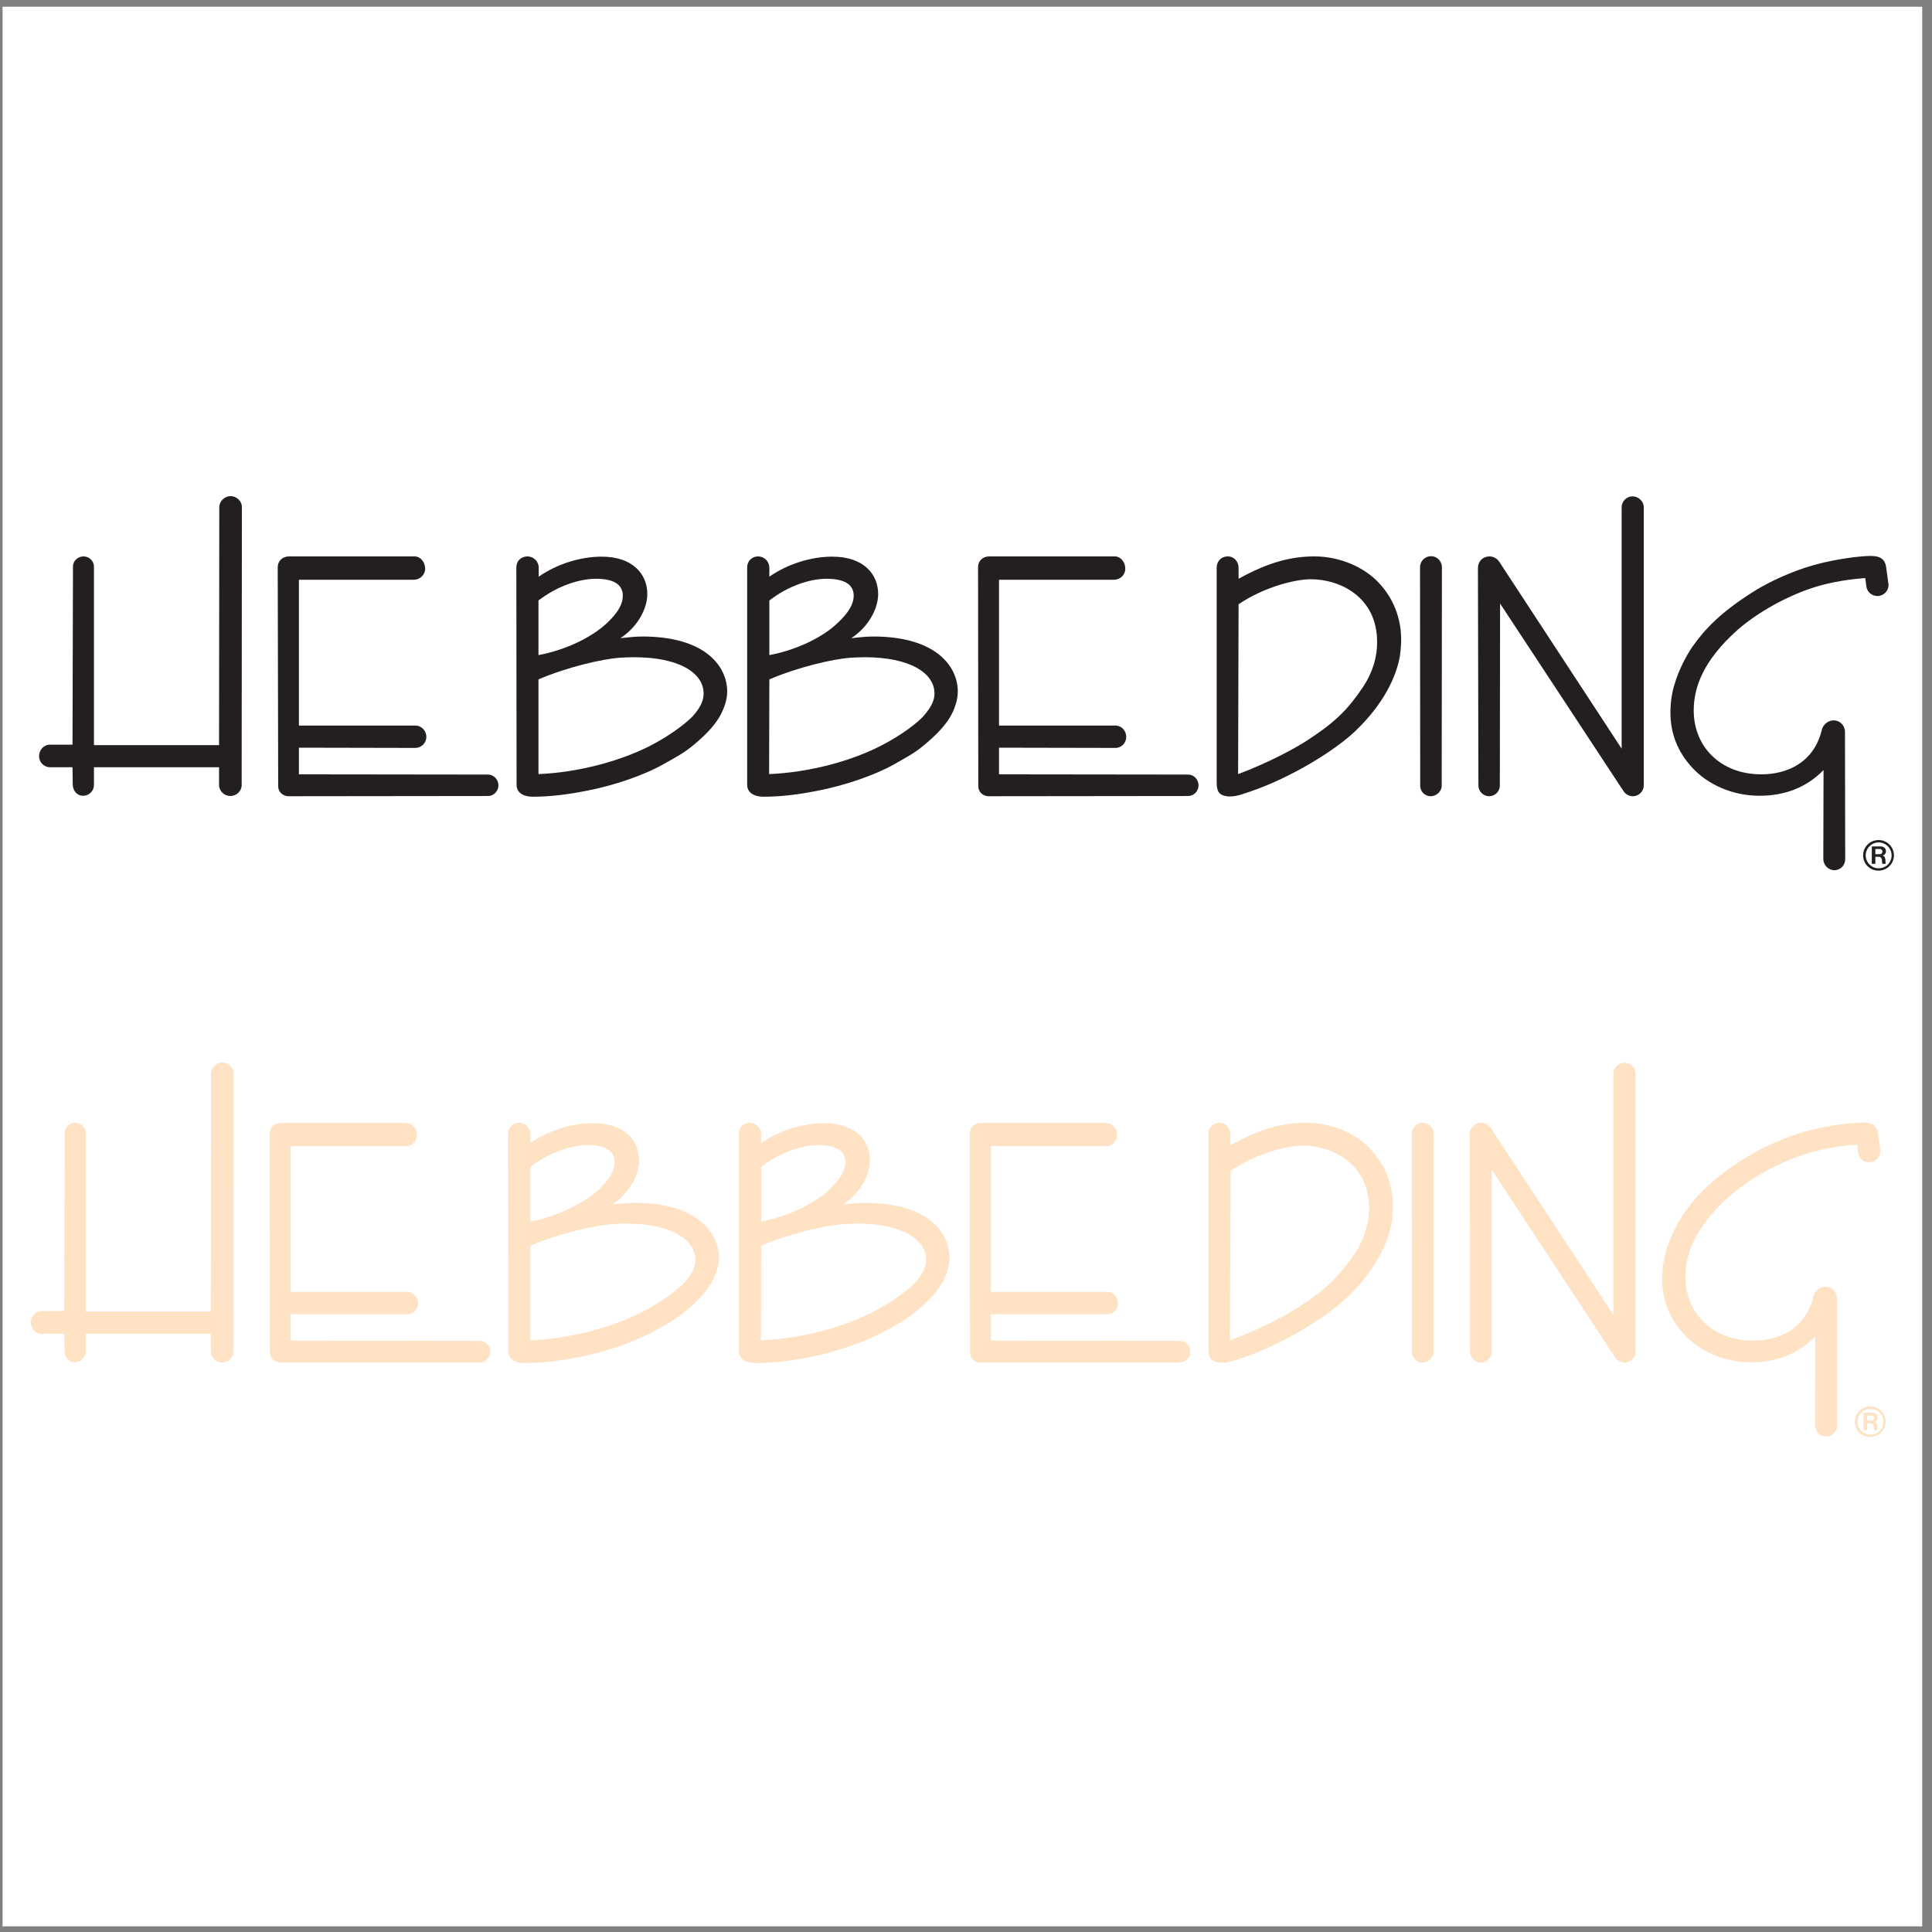 <?xml version="1.0" encoding="UTF-8"?>
<svg xmlns="http://www.w3.org/2000/svg" xmlns:xlink="http://www.w3.org/1999/xlink" width="194pt" height="194pt" viewBox="0 0 194 194" version="1.1">
<rect x="0" y="0" width="194" height="194" fill="#808080" stroke="none"/>
<g id="surface1">
<path style=" stroke:none;fill-rule:evenodd;fill:rgb(100%,100%,100%);fill-opacity:1;" d="M 0.258 0.676 L 193.016 0.676 L 193.016 193.434 L 0.258 193.434 L 0.258 0.676 "/>
<path style=" stroke:none;fill-rule:evenodd;fill:rgb(13.699%,12.199%,12.5%);fill-opacity:1;" d="M 188.621 87.426 C 189.473 87.426 190.18 86.742 190.18 85.891 C 190.18 85.039 189.473 84.352 188.645 84.352 C 187.77 84.352 187.082 85.039 187.082 85.891 C 187.082 86.742 187.77 87.426 188.621 87.426 "/>
<path style=" stroke:none;fill-rule:evenodd;fill:rgb(100%,100%,100%);fill-opacity:1;" d="M 188.645 87.191 C 187.934 87.191 187.344 86.602 187.344 85.891 C 187.344 85.18 187.934 84.59 188.645 84.59 C 189.352 84.59 189.945 85.18 189.945 85.891 C 189.945 86.602 189.379 87.191 188.645 87.191 "/>
<path style=" stroke:none;fill-rule:evenodd;fill:rgb(13.699%,12.199%,12.5%);fill-opacity:1;" d="M 100.316 77.754 L 100.316 75.078 L 112.004 75.102 C 112.617 75.102 113.09 74.605 113.09 73.992 C 113.09 73.379 112.617 72.855 112.004 72.855 L 100.316 72.855 L 100.316 58.215 L 111.859 58.215 C 112.496 58.215 112.996 57.719 112.996 57.102 C 112.996 56.465 112.547 55.871 111.93 55.871 L 99.324 55.871 C 98.684 55.871 98.211 56.32 98.211 56.961 L 98.234 78.961 C 98.234 79.527 98.707 79.953 99.277 79.953 L 119.312 79.93 C 119.879 79.93 120.352 79.434 120.352 78.863 C 120.352 78.273 119.879 77.777 119.312 77.777 L 100.316 77.754 "/>
<path style=" stroke:none;fill-rule:evenodd;fill:rgb(13.699%,12.199%,12.5%);fill-opacity:1;" d="M 30.016 77.754 L 30.016 75.078 L 41.699 75.102 C 42.316 75.102 42.812 74.605 42.812 73.992 C 42.812 73.379 42.316 72.855 41.723 72.855 L 30.016 72.855 L 30.016 58.215 L 41.559 58.215 C 42.172 58.215 42.691 57.719 42.691 57.102 C 42.691 56.465 42.242 55.871 41.629 55.871 L 29.02 55.871 C 28.383 55.871 27.887 56.32 27.887 56.961 L 27.934 78.961 C 27.934 79.527 28.406 79.953 28.996 79.953 L 49.008 79.93 C 49.578 79.93 50.051 79.434 50.051 78.863 C 50.051 78.273 49.578 77.777 49.008 77.777 L 30.016 77.754 "/>
<path style=" stroke:none;fill-rule:evenodd;fill:rgb(13.699%,12.199%,12.5%);fill-opacity:1;" d="M 183.109 77.328 L 183.086 86.246 C 183.086 86.859 183.582 87.379 184.195 87.379 C 184.812 87.379 185.285 86.883 185.285 86.27 L 185.262 73.496 C 185.262 72.855 184.766 72.336 184.125 72.336 C 183.559 72.336 183.062 72.762 182.941 73.281 C 182.137 76.594 179.441 77.754 176.863 77.754 C 172.746 77.754 170.074 74.961 170.074 71.344 C 170.074 69 171.047 66.305 174.473 63.254 C 176.438 61.523 179.535 59.754 182.492 58.875 C 184.031 58.426 185.688 58.164 187.297 58.047 L 187.414 58.898 C 187.484 59.445 187.957 59.848 188.523 59.848 C 189.141 59.848 189.637 59.348 189.637 58.734 C 189.637 58.664 189.613 58.594 189.613 58.547 L 189.398 56.961 C 189.258 55.969 188.551 55.824 187.816 55.824 C 186.895 55.824 184.363 56.109 182.113 56.746 C 180.059 57.316 177.621 58.402 175.941 59.492 C 172.816 61.477 171.211 63.133 169.934 64.953 C 169.34 65.809 168.562 67.297 168.16 68.668 C 167.875 69.547 167.734 70.586 167.734 71.578 C 167.734 73.59 168.441 75.48 169.887 77.043 C 171.445 78.77 173.953 79.906 176.676 79.906 C 179.156 79.906 181.336 79.125 183.109 77.328 "/>
<path style=" stroke:none;fill-rule:evenodd;fill:rgb(13.699%,12.199%,12.5%);fill-opacity:1;" d="M 85.484 64.078 C 87.305 62.875 88.18 61.027 88.18 59.656 C 88.18 57.645 86.715 55.895 83.57 55.895 C 81.441 55.895 79.098 56.629 77.254 57.906 L 77.254 57.008 C 77.254 56.367 76.73 55.871 76.117 55.871 C 75.504 55.871 75.027 56.344 75.027 56.961 L 75.027 78.816 C 75.027 79.41 75.477 80 76.684 80 C 78.508 80 80.281 79.762 82.055 79.41 C 85.152 78.816 88.062 77.703 89.672 76.809 C 90.664 76.238 91.684 75.719 92.559 75.008 C 94.898 73.117 95.609 71.887 95.965 70.727 C 96.105 70.301 96.176 69.852 96.176 69.426 C 96.176 66.988 94.07 63.914 87.684 63.914 C 86.902 63.914 86.266 64.008 85.484 64.078 "/>
<path style=" stroke:none;fill-rule:evenodd;fill:rgb(13.699%,12.199%,12.5%);fill-opacity:1;" d="M 62.301 64.078 C 64.125 62.875 65 61.027 65 59.656 C 65 57.645 63.531 55.895 60.41 55.895 C 58.281 55.895 55.941 56.629 54.094 57.906 L 54.094 57.008 C 54.094 56.367 53.574 55.871 52.961 55.871 C 52.32 55.871 51.848 56.344 51.848 56.961 L 51.871 78.816 C 51.871 79.41 52.297 80 53.527 80 C 55.324 80 57.098 79.762 58.871 79.41 C 61.996 78.816 64.883 77.703 66.488 76.809 C 67.508 76.238 68.5 75.719 69.398 75.008 C 71.742 73.117 72.426 71.887 72.805 70.727 C 72.949 70.301 73.02 69.852 73.02 69.426 C 73.02 66.988 70.914 63.914 64.504 63.914 C 63.746 63.914 63.105 64.008 62.301 64.078 "/>
<path style=" stroke:none;fill-rule:evenodd;fill:rgb(13.699%,12.199%,12.5%);fill-opacity:1;" d="M 7.281 77.043 L 7.305 78.77 C 7.305 79.387 7.73 79.906 8.348 79.906 C 8.961 79.906 9.434 79.41 9.434 78.816 L 9.434 77.043 L 21.996 77.043 L 21.996 78.84 C 21.996 79.434 22.539 79.93 23.129 79.93 C 23.746 79.93 24.266 79.434 24.266 78.84 L 24.289 50.906 C 24.289 50.312 23.746 49.816 23.152 49.816 C 22.586 49.816 22.02 50.312 22.02 50.906 L 21.996 74.82 L 9.434 74.82 L 9.434 56.891 C 9.434 56.32 8.938 55.871 8.395 55.871 C 7.824 55.871 7.328 56.32 7.328 56.867 L 7.281 74.773 L 5.012 74.773 C 4.395 74.773 3.922 75.316 3.922 75.93 C 3.922 76.547 4.418 77.043 5.035 77.043 L 7.281 77.043 "/>
<path style=" stroke:none;fill-rule:evenodd;fill:rgb(13.699%,12.199%,12.5%);fill-opacity:1;" d="M 124.371 58.117 L 124.371 57.031 C 124.371 56.391 123.926 55.871 123.285 55.871 C 122.621 55.871 122.172 56.367 122.172 57.008 L 122.172 78.512 C 122.172 79.387 122.363 79.621 122.645 79.785 C 122.859 79.906 123.145 79.977 123.496 79.977 C 124.254 79.977 124.965 79.668 125.676 79.434 C 129.602 78.086 134 75.41 136.105 73.398 C 138.922 70.703 140.223 67.961 140.578 65.828 C 140.648 65.309 140.695 64.766 140.695 64.223 C 140.695 62.023 139.891 60.035 138.426 58.496 C 137.004 56.984 134.594 55.871 131.988 55.871 C 129.789 55.871 127.473 56.391 124.371 58.117 "/>
<path style=" stroke:none;fill-rule:evenodd;fill:rgb(13.699%,12.199%,12.5%);fill-opacity:1;" d="M 162.836 75.176 L 150.535 56.391 C 150.324 56.086 149.969 55.871 149.566 55.871 C 148.902 55.871 148.406 56.367 148.406 57.031 L 148.453 78.887 C 148.453 79.457 148.949 79.953 149.52 79.953 C 150.109 79.953 150.605 79.48 150.605 78.887 L 150.629 60.602 L 163.004 79.41 C 163.215 79.738 163.547 79.953 163.973 79.953 C 164.562 79.953 165.059 79.457 165.059 78.863 L 165.059 50.93 C 165.059 50.336 164.516 49.84 163.926 49.84 C 163.332 49.84 162.836 50.336 162.836 50.93 L 162.836 75.176 "/>
<path style=" stroke:none;fill-rule:evenodd;fill:rgb(13.699%,12.199%,12.5%);fill-opacity:1;" d="M 142.609 78.91 C 142.609 79.48 143.086 79.953 143.652 79.953 C 144.219 79.953 144.766 79.48 144.766 78.91 L 144.789 56.961 C 144.789 56.344 144.289 55.848 143.699 55.848 C 143.086 55.848 142.59 56.344 142.59 56.961 L 142.609 78.91 "/>
<path style=" stroke:none;fill-rule:evenodd;fill:rgb(13.699%,12.199%,12.5%);fill-opacity:1;" d="M 187.957 86.742 L 188.312 86.742 L 188.312 86.031 L 188.668 86.031 C 188.832 86.031 188.977 86.176 188.977 86.434 C 188.977 86.648 188.996 86.672 189.023 86.742 L 189.352 86.742 C 189.305 86.551 189.352 86.387 189.305 86.223 C 189.258 86.008 189.141 85.914 189.023 85.914 C 189.234 85.867 189.379 85.699 189.379 85.465 C 189.379 85.203 189.164 84.992 188.855 84.992 L 187.957 84.992 L 187.957 86.742 "/>
<path style=" stroke:none;fill-rule:evenodd;fill:rgb(100%,100%,100%);fill-opacity:1;" d="M 54.07 77.73 L 54.07 68.219 C 57.027 66.965 60.41 66.188 62.23 66.043 C 62.703 66.02 63.203 65.996 63.699 65.996 C 68.121 65.996 70.652 67.535 70.652 69.641 C 70.652 70.207 70.465 70.895 69.59 71.887 C 69.066 72.453 67.508 73.754 65.188 74.938 C 62.113 76.477 58.02 77.562 54.07 77.73 "/>
<path style=" stroke:none;fill-rule:evenodd;fill:rgb(100%,100%,100%);fill-opacity:1;" d="M 77.23 77.73 L 77.254 68.219 C 80.211 66.965 83.594 66.188 85.391 66.043 C 85.887 66.02 86.383 65.996 86.855 65.996 C 91.281 65.996 93.836 67.535 93.836 69.641 C 93.836 70.207 93.621 70.895 92.746 71.887 C 92.25 72.453 90.688 73.754 88.348 74.938 C 85.297 76.477 81.203 77.562 77.23 77.73 "/>
<path style=" stroke:none;fill-rule:evenodd;fill:rgb(100%,100%,100%);fill-opacity:1;" d="M 124.324 77.73 L 124.371 60.676 C 126.809 59.02 129.934 58.164 131.637 58.164 C 134.52 58.164 138.281 59.918 138.281 64.461 C 138.305 65.926 137.832 67.535 136.887 68.953 C 135.422 71.129 134.238 72.383 131.516 74.18 C 130.004 75.199 127.188 76.664 124.324 77.73 "/>
<path style=" stroke:none;fill-rule:evenodd;fill:rgb(100%,100%,100%);fill-opacity:1;" d="M 77.254 65.781 L 77.254 60.297 C 79.215 58.781 81.391 58.117 83 58.117 C 85.199 58.117 85.723 58.973 85.723 59.82 C 85.723 60.438 85.461 61.336 83.945 62.707 C 82.598 63.938 80.137 65.238 77.254 65.781 "/>
<path style=" stroke:none;fill-rule:evenodd;fill:rgb(100%,100%,100%);fill-opacity:1;" d="M 54.07 65.781 L 54.07 60.297 C 56.059 58.781 58.234 58.117 59.844 58.117 C 62.02 58.117 62.539 58.973 62.539 59.82 C 62.539 60.438 62.301 61.336 60.789 62.707 C 59.418 63.938 56.957 65.238 54.07 65.781 "/>
<path style=" stroke:none;fill-rule:evenodd;fill:rgb(100%,100%,100%);fill-opacity:1;" d="M 188.312 85.773 L 188.312 85.25 L 188.762 85.25 C 188.902 85.25 189.023 85.371 189.023 85.512 C 189.023 85.652 188.902 85.773 188.785 85.773 L 188.312 85.773 "/>
<path style=" stroke:none;fill-rule:evenodd;fill:rgb(99.599%,88.599%,76.5%);fill-opacity:1;" d="M 99.488 134.617 L 99.488 131.969 L 111.176 131.969 C 111.789 131.969 112.262 131.473 112.262 130.883 C 112.262 130.266 111.789 129.723 111.176 129.723 L 99.488 129.723 L 99.488 115.082 L 111.031 115.105 C 111.672 115.105 112.168 114.605 112.168 113.969 C 112.168 113.352 111.719 112.762 111.102 112.762 L 98.496 112.762 C 97.855 112.762 97.383 113.188 97.383 113.828 L 97.406 135.824 C 97.406 136.395 97.879 136.82 98.449 136.82 L 118.484 136.82 C 119.051 136.82 119.523 136.297 119.523 135.73 C 119.523 135.164 119.051 134.645 118.484 134.645 L 99.488 134.617 "/>
<path style=" stroke:none;fill-rule:evenodd;fill:rgb(99.599%,88.599%,76.5%);fill-opacity:1;" d="M 29.188 134.617 L 29.188 131.969 L 40.871 131.969 C 41.484 131.969 41.984 131.473 41.984 130.883 C 41.984 130.266 41.484 129.723 40.895 129.723 L 29.188 129.723 L 29.188 115.082 L 40.73 115.105 C 41.367 115.105 41.863 114.605 41.863 113.969 C 41.863 113.352 41.414 112.762 40.801 112.762 L 28.191 112.762 C 27.555 112.762 27.082 113.188 27.082 113.828 L 27.105 135.824 C 27.105 136.395 27.578 136.82 28.168 136.82 L 48.18 136.82 C 48.75 136.82 49.223 136.297 49.223 135.73 C 49.223 135.164 48.75 134.645 48.18 134.645 L 29.188 134.617 "/>
<path style=" stroke:none;fill-rule:evenodd;fill:rgb(99.599%,88.599%,76.5%);fill-opacity:1;" d="M 182.281 134.195 L 182.258 143.137 C 182.258 143.75 182.754 144.246 183.391 144.246 C 183.984 144.246 184.457 143.773 184.457 143.137 L 184.457 130.359 C 184.457 129.723 183.938 129.203 183.297 129.203 C 182.73 129.203 182.234 129.629 182.113 130.148 C 181.312 133.484 178.613 134.617 176.035 134.617 C 171.922 134.617 169.246 131.828 169.246 128.23 C 169.246 125.891 170.215 123.172 173.645 120.141 C 175.609 118.391 178.711 116.641 181.664 115.766 C 183.203 115.316 184.859 115.031 186.469 114.938 L 186.586 115.766 C 186.656 116.309 187.129 116.711 187.695 116.711 C 188.312 116.711 188.809 116.215 188.809 115.602 C 188.809 115.555 188.809 115.457 188.809 115.41 L 188.574 113.828 C 188.43 112.832 187.723 112.715 186.988 112.715 C 186.066 112.715 183.535 113 181.285 113.613 C 179.23 114.18 176.793 115.293 175.113 116.359 C 171.992 118.344 170.383 120 169.105 121.82 C 168.512 122.695 167.734 124.164 167.328 125.535 C 167.047 126.41 166.906 127.453 166.906 128.469 C 166.906 130.48 167.613 132.371 169.059 133.934 C 170.617 135.66 173.125 136.797 175.848 136.797 C 178.328 136.797 180.508 135.992 182.281 134.195 "/>
<path style=" stroke:none;fill-rule:evenodd;fill:rgb(99.599%,88.599%,76.5%);fill-opacity:1;" d="M 84.656 120.945 C 86.477 119.738 87.352 117.918 87.352 116.523 C 87.352 114.512 85.887 112.785 82.742 112.785 C 80.613 112.785 78.293 113.496 76.426 114.773 L 76.426 113.875 C 76.426 113.258 75.906 112.738 75.289 112.738 C 74.676 112.738 74.203 113.211 74.203 113.828 L 74.203 135.684 C 74.203 136.273 74.652 136.867 75.855 136.867 C 77.68 136.867 79.453 136.629 81.227 136.297 C 84.324 135.684 87.234 134.57 88.844 133.672 C 89.836 133.129 90.855 132.586 91.73 131.875 C 94.07 130.008 94.781 128.754 95.137 127.594 C 95.277 127.168 95.348 126.742 95.348 126.293 C 95.348 123.855 93.266 120.781 86.855 120.781 C 86.074 120.781 85.438 120.875 84.656 120.945 "/>
<path style=" stroke:none;fill-rule:evenodd;fill:rgb(99.599%,88.599%,76.5%);fill-opacity:1;" d="M 61.477 120.945 C 63.297 119.738 64.172 117.918 64.172 116.523 C 64.172 114.512 62.703 112.785 59.582 112.785 C 57.453 112.785 55.113 113.496 53.266 114.773 L 53.266 113.875 C 53.266 113.258 52.746 112.738 52.133 112.738 C 51.492 112.738 51.02 113.211 51.02 113.828 L 51.043 135.684 C 51.043 136.273 51.469 136.867 52.699 136.867 C 54.496 136.867 56.27 136.629 58.043 136.297 C 61.168 135.684 64.055 134.57 65.66 133.672 C 66.68 133.129 67.672 132.586 68.57 131.875 C 70.914 130.008 71.598 128.754 71.977 127.594 C 72.121 127.168 72.191 126.742 72.191 126.293 C 72.191 123.855 70.086 120.781 63.676 120.781 C 62.918 120.781 62.277 120.875 61.477 120.945 "/>
<path style=" stroke:none;fill-rule:evenodd;fill:rgb(99.599%,88.599%,76.5%);fill-opacity:1;" d="M 6.453 133.934 L 6.477 135.66 C 6.477 136.273 6.902 136.797 7.52 136.797 C 8.133 136.797 8.605 136.297 8.605 135.684 L 8.605 133.934 L 21.168 133.934 L 21.168 135.707 C 21.168 136.324 21.711 136.82 22.324 136.82 C 22.918 136.82 23.438 136.324 23.438 135.707 L 23.461 107.77 C 23.461 107.18 22.918 106.684 22.324 106.684 C 21.758 106.684 21.191 107.18 21.191 107.77 L 21.168 131.688 L 8.605 131.688 L 8.605 113.754 C 8.605 113.211 8.109 112.738 7.566 112.738 C 6.996 112.738 6.5 113.188 6.5 113.73 L 6.453 131.641 L 4.184 131.641 C 3.566 131.641 3.094 132.207 3.094 132.82 C 3.094 133.414 3.59 133.934 4.207 133.934 L 6.453 133.934 "/>
<path style=" stroke:none;fill-rule:evenodd;fill:rgb(99.599%,88.599%,76.5%);fill-opacity:1;" d="M 123.547 115.008 L 123.547 113.922 C 123.547 113.258 123.098 112.738 122.457 112.738 C 121.797 112.738 121.344 113.258 121.344 113.898 L 121.344 135.375 C 121.344 136.25 121.535 136.488 121.844 136.652 C 122.031 136.773 122.316 136.844 122.672 136.844 C 123.426 136.844 124.137 136.559 124.848 136.324 C 128.773 134.973 133.172 132.301 135.277 130.266 C 138.094 127.57 139.395 124.824 139.75 122.695 C 139.82 122.199 139.867 121.656 139.867 121.113 C 139.867 118.91 139.062 116.926 137.598 115.363 C 136.176 113.852 133.766 112.738 131.16 112.738 C 128.961 112.738 126.645 113.258 123.547 115.008 "/>
<path style=" stroke:none;fill-rule:evenodd;fill:rgb(99.599%,88.599%,76.5%);fill-opacity:1;" d="M 162.008 132.039 L 149.707 113.281 C 149.496 112.953 149.141 112.738 148.738 112.738 C 148.074 112.738 147.578 113.258 147.578 113.898 L 147.625 135.754 C 147.625 136.324 148.121 136.82 148.691 136.82 C 149.281 136.82 149.777 136.344 149.777 135.777 L 149.801 117.469 L 162.176 136.297 C 162.387 136.605 162.742 136.82 163.145 136.82 C 163.734 136.82 164.23 136.324 164.23 135.73 L 164.23 107.793 C 164.23 107.203 163.688 106.707 163.098 106.707 C 162.504 106.707 162.008 107.227 162.008 107.816 L 162.008 132.039 "/>
<path style=" stroke:none;fill-rule:evenodd;fill:rgb(100%,100%,100%);fill-opacity:1;" d="M 53.242 134.594 L 53.242 125.086 C 56.199 123.832 59.582 123.074 61.402 122.934 C 61.902 122.887 62.375 122.863 62.871 122.863 C 67.293 122.863 69.824 124.422 69.824 126.504 C 69.824 127.098 69.637 127.758 68.762 128.754 C 68.238 129.32 66.68 130.621 64.359 131.805 C 61.285 133.344 57.191 134.43 53.242 134.594 "/>
<path style=" stroke:none;fill-rule:evenodd;fill:rgb(100%,100%,100%);fill-opacity:1;" d="M 76.402 134.594 L 76.426 125.086 C 79.383 123.832 82.766 123.074 84.562 122.934 C 85.059 122.887 85.555 122.863 86.027 122.863 C 90.453 122.863 93.008 124.422 93.008 126.504 C 93.008 127.098 92.793 127.758 91.918 128.754 C 91.422 129.32 89.859 130.621 87.52 131.805 C 84.469 133.344 80.375 134.43 76.402 134.594 "/>
<path style=" stroke:none;fill-rule:evenodd;fill:rgb(100%,100%,100%);fill-opacity:1;" d="M 123.496 134.594 L 123.57 117.562 C 125.98 115.906 129.105 115.031 130.809 115.031 C 133.691 115.031 137.477 116.809 137.477 121.324 C 137.477 122.816 137.004 124.398 136.059 125.844 C 134.594 127.996 133.41 129.25 130.688 131.07 C 129.176 132.066 126.359 133.555 123.496 134.594 "/>
<path style=" stroke:none;fill-rule:evenodd;fill:rgb(100%,100%,100%);fill-opacity:1;" d="M 76.426 122.672 L 76.426 117.184 C 78.387 115.672 80.562 114.984 82.172 114.984 C 84.371 114.984 84.895 115.859 84.895 116.688 C 84.895 117.305 84.633 118.227 83.117 119.598 C 81.77 120.805 79.309 122.105 76.426 122.672 "/>
<path style=" stroke:none;fill-rule:evenodd;fill:rgb(100%,100%,100%);fill-opacity:1;" d="M 53.242 122.672 L 53.242 117.184 C 55.23 115.672 57.406 114.984 59.016 114.984 C 61.191 114.984 61.711 115.859 61.711 116.688 C 61.711 117.305 61.477 118.227 59.961 119.598 C 58.59 120.805 56.129 122.105 53.242 122.672 "/>
<path style=" stroke:none;fill-rule:evenodd;fill:rgb(99.599%,88.599%,76.5%);fill-opacity:1;" d="M 187.793 144.293 C 188.645 144.293 189.352 143.609 189.352 142.758 C 189.352 141.93 188.645 141.219 187.816 141.219 C 186.941 141.219 186.254 141.906 186.254 142.758 C 186.254 143.609 186.941 144.293 187.793 144.293 "/>
<path style=" stroke:none;fill-rule:evenodd;fill:rgb(100%,100%,100%);fill-opacity:1;" d="M 187.816 144.059 C 187.105 144.059 186.516 143.488 186.516 142.781 C 186.516 142.047 187.105 141.48 187.816 141.48 C 188.551 141.48 189.117 142.047 189.117 142.758 C 189.117 143.488 188.551 144.059 187.816 144.059 "/>
<path style=" stroke:none;fill-rule:evenodd;fill:rgb(99.599%,88.599%,76.5%);fill-opacity:1;" d="M 141.781 135.777 C 141.781 136.344 142.258 136.82 142.824 136.82 C 143.391 136.82 143.938 136.344 143.938 135.777 L 143.961 113.828 C 143.961 113.234 143.465 112.738 142.871 112.738 C 142.258 112.738 141.758 113.234 141.758 113.828 L 141.781 135.777 "/>
<path style=" stroke:none;fill-rule:evenodd;fill:rgb(99.599%,88.599%,76.5%);fill-opacity:1;" d="M 187.129 143.609 L 187.484 143.609 L 187.484 142.922 L 187.84 142.922 C 188.004 142.922 188.172 143.039 188.172 143.324 C 188.172 143.535 188.172 143.559 188.195 143.609 L 188.523 143.609 C 188.477 143.441 188.523 143.254 188.477 143.086 C 188.43 142.898 188.312 142.805 188.195 142.781 C 188.406 142.73 188.551 142.566 188.551 142.355 C 188.551 142.07 188.336 141.855 188.027 141.855 L 187.129 141.855 L 187.129 143.609 "/>
<path style=" stroke:none;fill-rule:evenodd;fill:rgb(100%,100%,100%);fill-opacity:1;" d="M 187.484 142.637 L 187.484 142.141 L 187.934 142.141 C 188.074 142.141 188.195 142.258 188.195 142.379 C 188.195 142.52 188.074 142.637 187.957 142.637 L 187.484 142.637 "/>
</g>
</svg>

